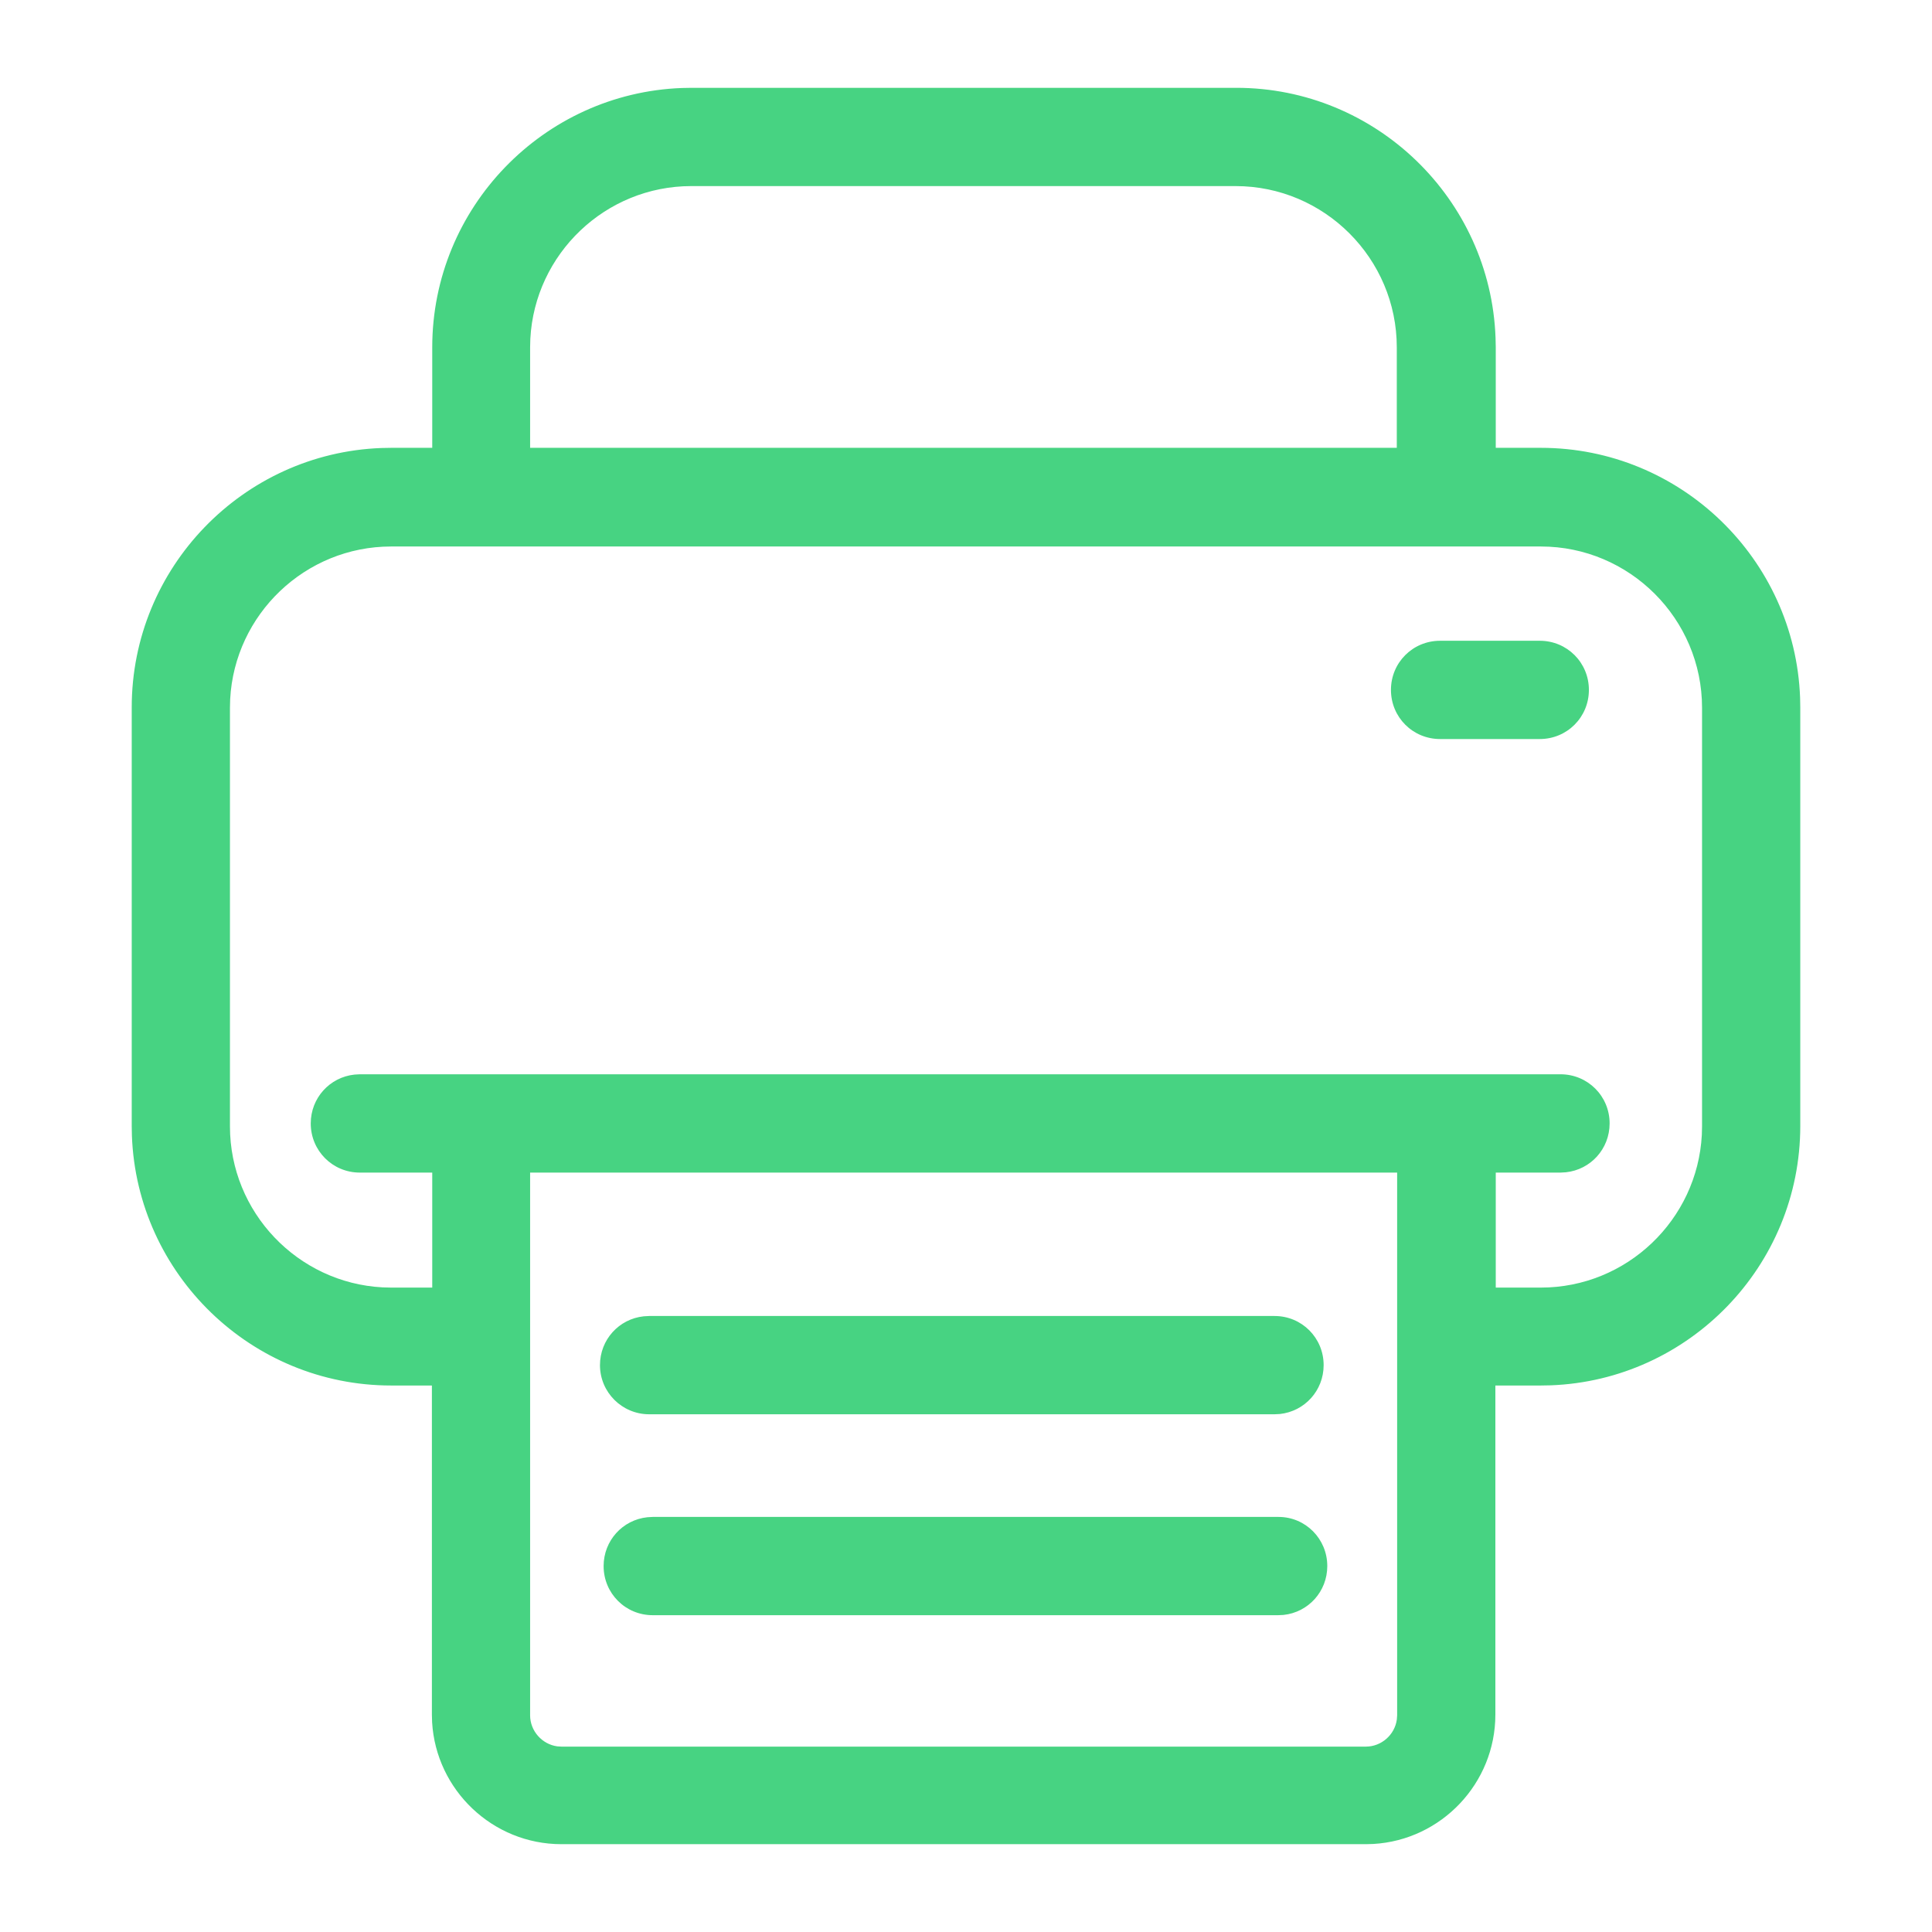 <?xml version="1.0" encoding="UTF-8"?>
<svg width="44px" height="44px" viewBox="0 0 44 44" version="1.1" xmlns="http://www.w3.org/2000/svg" xmlns:xlink="http://www.w3.org/1999/xlink">
    <!-- Generator: Sketch 58 (84663) - https://sketch.com -->
    <title>ic_a/noc/ic_a_noc_p1_02</title>
    <desc>Created with Sketch.</desc>
    <g id="ic_a/noc/ic_a_noc_p1_02" stroke="none" stroke-width="1" fill="none" fill-rule="evenodd">
        <path d="M28.157,2 C31.339,2 33.944,4.534 34.06,7.69 L34.065,7.911 L34.065,10.199 L35.092,10.199 C38.274,10.199 40.879,12.733 40.996,15.889 L41,16.11 L41,25.644 C41,28.828 38.468,31.434 35.313,31.55 L35.092,31.554 L34.056,31.554 L34.056,39.049 C34.056,40.616 32.823,41.905 31.279,41.995 L31.106,42 L12.786,42 C11.22,42 9.931,40.767 9.841,39.222 L9.836,39.049 L9.836,31.554 L8.908,31.554 C5.726,31.554 3.121,29.021 3.004,25.865 L3,25.644 L3,16.11 C3,12.926 5.532,10.32 8.687,10.203 L8.908,10.199 L9.844,10.199 L9.844,7.911 C9.844,4.727 12.377,2.121 15.531,2.004 L15.752,2 L28.157,2 Z M31.819,26.705 L12.073,26.705 L12.073,39.065 C12.073,39.422 12.345,39.724 12.69,39.772 L12.786,39.778 L31.106,39.778 C31.463,39.778 31.765,39.507 31.812,39.161 L31.819,39.065 L31.819,26.705 Z M14.866,34.547 L29.118,34.547 C29.731,34.547 30.228,35.045 30.228,35.666 C30.228,36.247 29.795,36.719 29.232,36.779 L29.109,36.785 L14.866,36.785 C14.244,36.785 13.747,36.288 13.747,35.666 C13.747,35.086 14.18,34.614 14.743,34.554 L14.866,34.547 L29.118,34.547 Z M29.027,29.971 C29.648,29.971 30.145,30.468 30.145,31.09 C30.145,31.67 29.712,32.142 29.149,32.203 L29.027,32.209 L14.783,32.209 C14.17,32.209 13.664,31.712 13.664,31.09 C13.664,30.51 14.097,30.038 14.66,29.978 L14.783,29.971 L29.027,29.971 Z M35.092,12.446 L8.908,12.446 C6.951,12.446 5.344,13.991 5.242,15.924 L5.237,16.118 L5.237,25.652 C5.237,27.609 6.782,29.218 8.714,29.319 L8.908,29.324 L9.844,29.324 L9.844,26.705 L8.195,26.705 C7.574,26.705 7.077,26.207 7.077,25.585 C7.077,25.005 7.51,24.533 8.073,24.473 L8.195,24.466 L35.539,24.466 C36.161,24.466 36.658,24.964 36.658,25.585 C36.658,26.166 36.225,26.638 35.662,26.698 L35.539,26.705 L34.065,26.705 L34.065,29.324 L35.092,29.324 C37.049,29.324 38.656,27.779 38.758,25.846 L38.763,25.652 L38.763,16.118 C38.763,14.095 37.114,12.446 35.092,12.446 Z M35.067,14.593 C35.689,14.593 36.186,15.09 36.186,15.712 C36.186,16.334 35.689,16.831 35.067,16.831 L35.067,16.831 L32.797,16.831 C32.175,16.831 31.678,16.334 31.678,15.712 C31.678,15.09 32.175,14.593 32.797,14.593 L32.797,14.593 Z M28.14,4.238 L15.744,4.238 C13.787,4.238 12.18,5.783 12.078,7.716 L12.073,7.911 L12.073,10.199 L31.811,10.199 L31.811,7.911 C31.811,5.888 30.162,4.238 28.14,4.238 Z" id="Combined-Shape" fill="#47D382"></path>
    </g>
</svg>